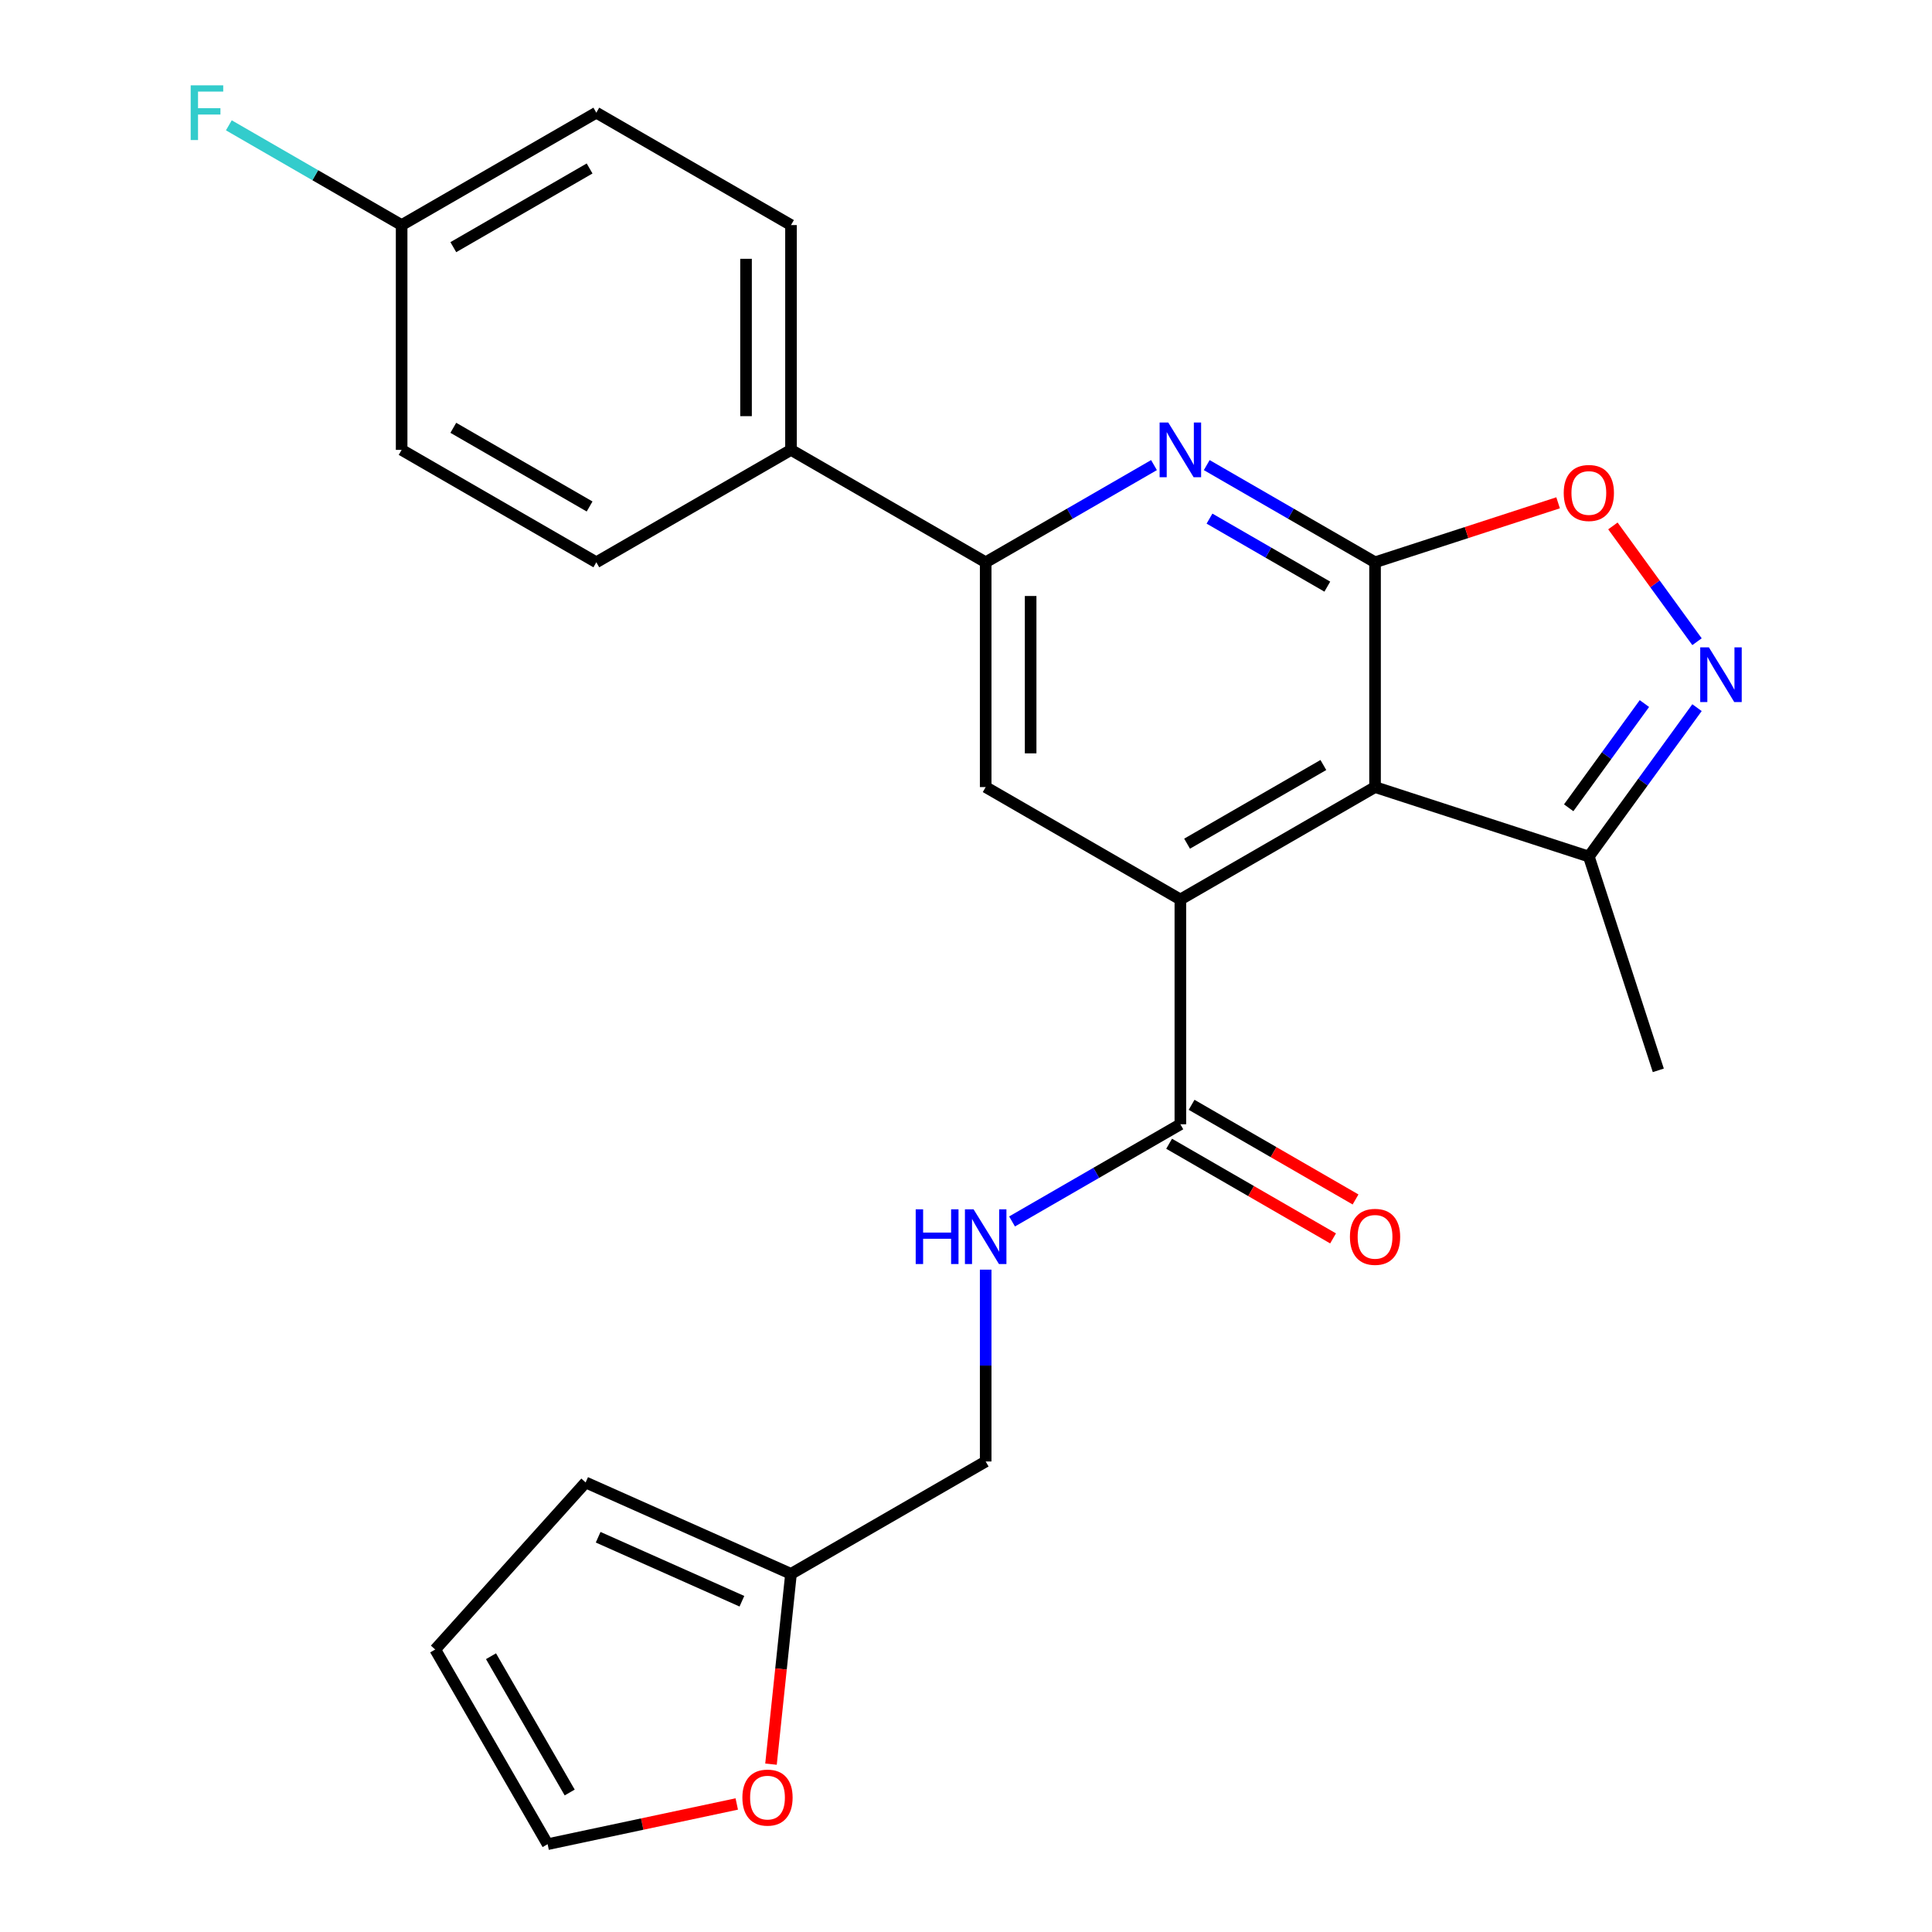 <?xml version='1.0' encoding='iso-8859-1'?>
<svg version='1.1' baseProfile='full'
              xmlns='http://www.w3.org/2000/svg'
                      xmlns:rdkit='http://www.rdkit.org/xml'
                      xmlns:xlink='http://www.w3.org/1999/xlink'
                  xml:space='preserve'
width='1000px' height='1000px' viewBox='0 0 1000 1000'>
<!-- END OF HEADER -->
<rect style='opacity:1.0;fill:#FFFFFF;stroke:none' width='1000' height='1000' x='0' y='0'> </rect>
<path class='bond-0' d='M 711.72,291.036 L 711.72,407.391' style='fill:none;fill-rule:evenodd;stroke:#000000;stroke-width:6px;stroke-linecap:butt;stroke-linejoin:miter;stroke-opacity:1' />
<path class='bond-2' d='M 711.72,291.036 L 668.161,265.887' style='fill:none;fill-rule:evenodd;stroke:#000000;stroke-width:6px;stroke-linecap:butt;stroke-linejoin:miter;stroke-opacity:1' />
<path class='bond-2' d='M 668.161,265.887 L 624.602,240.738' style='fill:none;fill-rule:evenodd;stroke:#0000FF;stroke-width:6px;stroke-linecap:butt;stroke-linejoin:miter;stroke-opacity:1' />
<path class='bond-2' d='M 687.017,303.645 L 656.525,286.04' style='fill:none;fill-rule:evenodd;stroke:#000000;stroke-width:6px;stroke-linecap:butt;stroke-linejoin:miter;stroke-opacity:1' />
<path class='bond-2' d='M 656.525,286.04 L 626.034,268.436' style='fill:none;fill-rule:evenodd;stroke:#0000FF;stroke-width:6px;stroke-linecap:butt;stroke-linejoin:miter;stroke-opacity:1' />
<path class='bond-4' d='M 711.72,291.036 L 759.096,275.642' style='fill:none;fill-rule:evenodd;stroke:#000000;stroke-width:6px;stroke-linecap:butt;stroke-linejoin:miter;stroke-opacity:1' />
<path class='bond-4' d='M 759.096,275.642 L 806.472,260.249' style='fill:none;fill-rule:evenodd;stroke:#FF0000;stroke-width:6px;stroke-linecap:butt;stroke-linejoin:miter;stroke-opacity:1' />
<path class='bond-1' d='M 711.72,407.391 L 610.953,465.569' style='fill:none;fill-rule:evenodd;stroke:#000000;stroke-width:6px;stroke-linecap:butt;stroke-linejoin:miter;stroke-opacity:1' />
<path class='bond-1' d='M 684.969,395.965 L 614.432,436.689' style='fill:none;fill-rule:evenodd;stroke:#000000;stroke-width:6px;stroke-linecap:butt;stroke-linejoin:miter;stroke-opacity:1' />
<path class='bond-8' d='M 711.72,407.391 L 822.381,443.347' style='fill:none;fill-rule:evenodd;stroke:#000000;stroke-width:6px;stroke-linecap:butt;stroke-linejoin:miter;stroke-opacity:1' />
<path class='bond-7' d='M 610.953,465.569 L 610.953,581.925' style='fill:none;fill-rule:evenodd;stroke:#000000;stroke-width:6px;stroke-linecap:butt;stroke-linejoin:miter;stroke-opacity:1' />
<path class='bond-26' d='M 610.953,465.569 L 510.186,407.391' style='fill:none;fill-rule:evenodd;stroke:#000000;stroke-width:6px;stroke-linecap:butt;stroke-linejoin:miter;stroke-opacity:1' />
<path class='bond-5' d='M 597.304,240.738 L 553.745,265.887' style='fill:none;fill-rule:evenodd;stroke:#0000FF;stroke-width:6px;stroke-linecap:butt;stroke-linejoin:miter;stroke-opacity:1' />
<path class='bond-5' d='M 553.745,265.887 L 510.186,291.036' style='fill:none;fill-rule:evenodd;stroke:#000000;stroke-width:6px;stroke-linecap:butt;stroke-linejoin:miter;stroke-opacity:1' />
<path class='bond-3' d='M 878.371,332.145 L 856.603,302.183' style='fill:none;fill-rule:evenodd;stroke:#0000FF;stroke-width:6px;stroke-linecap:butt;stroke-linejoin:miter;stroke-opacity:1' />
<path class='bond-3' d='M 856.603,302.183 L 834.834,272.221' style='fill:none;fill-rule:evenodd;stroke:#FF0000;stroke-width:6px;stroke-linecap:butt;stroke-linejoin:miter;stroke-opacity:1' />
<path class='bond-25' d='M 878.371,366.282 L 850.376,404.815' style='fill:none;fill-rule:evenodd;stroke:#0000FF;stroke-width:6px;stroke-linecap:butt;stroke-linejoin:miter;stroke-opacity:1' />
<path class='bond-25' d='M 850.376,404.815 L 822.381,443.347' style='fill:none;fill-rule:evenodd;stroke:#000000;stroke-width:6px;stroke-linecap:butt;stroke-linejoin:miter;stroke-opacity:1' />
<path class='bond-25' d='M 851.146,364.164 L 831.549,391.136' style='fill:none;fill-rule:evenodd;stroke:#0000FF;stroke-width:6px;stroke-linecap:butt;stroke-linejoin:miter;stroke-opacity:1' />
<path class='bond-25' d='M 831.549,391.136 L 811.952,418.109' style='fill:none;fill-rule:evenodd;stroke:#000000;stroke-width:6px;stroke-linecap:butt;stroke-linejoin:miter;stroke-opacity:1' />
<path class='bond-6' d='M 510.186,291.036 L 510.186,407.391' style='fill:none;fill-rule:evenodd;stroke:#000000;stroke-width:6px;stroke-linecap:butt;stroke-linejoin:miter;stroke-opacity:1' />
<path class='bond-6' d='M 533.457,308.489 L 533.457,389.938' style='fill:none;fill-rule:evenodd;stroke:#000000;stroke-width:6px;stroke-linecap:butt;stroke-linejoin:miter;stroke-opacity:1' />
<path class='bond-11' d='M 510.186,291.036 L 409.419,232.858' style='fill:none;fill-rule:evenodd;stroke:#000000;stroke-width:6px;stroke-linecap:butt;stroke-linejoin:miter;stroke-opacity:1' />
<path class='bond-9' d='M 610.953,581.925 L 567.394,607.073' style='fill:none;fill-rule:evenodd;stroke:#000000;stroke-width:6px;stroke-linecap:butt;stroke-linejoin:miter;stroke-opacity:1' />
<path class='bond-9' d='M 567.394,607.073 L 523.835,632.222' style='fill:none;fill-rule:evenodd;stroke:#0000FF;stroke-width:6px;stroke-linecap:butt;stroke-linejoin:miter;stroke-opacity:1' />
<path class='bond-13' d='M 605.135,592.001 L 647.564,616.498' style='fill:none;fill-rule:evenodd;stroke:#000000;stroke-width:6px;stroke-linecap:butt;stroke-linejoin:miter;stroke-opacity:1' />
<path class='bond-13' d='M 647.564,616.498 L 689.993,640.994' style='fill:none;fill-rule:evenodd;stroke:#FF0000;stroke-width:6px;stroke-linecap:butt;stroke-linejoin:miter;stroke-opacity:1' />
<path class='bond-13' d='M 616.771,571.848 L 659.2,596.344' style='fill:none;fill-rule:evenodd;stroke:#000000;stroke-width:6px;stroke-linecap:butt;stroke-linejoin:miter;stroke-opacity:1' />
<path class='bond-13' d='M 659.2,596.344 L 701.629,620.841' style='fill:none;fill-rule:evenodd;stroke:#FF0000;stroke-width:6px;stroke-linecap:butt;stroke-linejoin:miter;stroke-opacity:1' />
<path class='bond-24' d='M 822.381,443.347 L 858.336,554.008' style='fill:none;fill-rule:evenodd;stroke:#000000;stroke-width:6px;stroke-linecap:butt;stroke-linejoin:miter;stroke-opacity:1' />
<path class='bond-17' d='M 510.186,657.171 L 510.186,706.815' style='fill:none;fill-rule:evenodd;stroke:#0000FF;stroke-width:6px;stroke-linecap:butt;stroke-linejoin:miter;stroke-opacity:1' />
<path class='bond-17' d='M 510.186,706.815 L 510.186,756.458' style='fill:none;fill-rule:evenodd;stroke:#000000;stroke-width:6px;stroke-linecap:butt;stroke-linejoin:miter;stroke-opacity:1' />
<path class='bond-10' d='M 409.419,814.636 L 510.186,756.458' style='fill:none;fill-rule:evenodd;stroke:#000000;stroke-width:6px;stroke-linecap:butt;stroke-linejoin:miter;stroke-opacity:1' />
<path class='bond-12' d='M 409.419,814.636 L 404.243,863.88' style='fill:none;fill-rule:evenodd;stroke:#000000;stroke-width:6px;stroke-linecap:butt;stroke-linejoin:miter;stroke-opacity:1' />
<path class='bond-12' d='M 404.243,863.88 L 399.068,913.125' style='fill:none;fill-rule:evenodd;stroke:#FF0000;stroke-width:6px;stroke-linecap:butt;stroke-linejoin:miter;stroke-opacity:1' />
<path class='bond-14' d='M 409.419,814.636 L 303.123,767.31' style='fill:none;fill-rule:evenodd;stroke:#000000;stroke-width:6px;stroke-linecap:butt;stroke-linejoin:miter;stroke-opacity:1' />
<path class='bond-14' d='M 384.01,828.796 L 309.602,795.668' style='fill:none;fill-rule:evenodd;stroke:#000000;stroke-width:6px;stroke-linecap:butt;stroke-linejoin:miter;stroke-opacity:1' />
<path class='bond-18' d='M 409.419,232.858 L 409.419,116.502' style='fill:none;fill-rule:evenodd;stroke:#000000;stroke-width:6px;stroke-linecap:butt;stroke-linejoin:miter;stroke-opacity:1' />
<path class='bond-18' d='M 386.148,215.405 L 386.148,133.956' style='fill:none;fill-rule:evenodd;stroke:#000000;stroke-width:6px;stroke-linecap:butt;stroke-linejoin:miter;stroke-opacity:1' />
<path class='bond-19' d='M 409.419,232.858 L 308.652,291.036' style='fill:none;fill-rule:evenodd;stroke:#000000;stroke-width:6px;stroke-linecap:butt;stroke-linejoin:miter;stroke-opacity:1' />
<path class='bond-15' d='M 381.348,933.735 L 332.396,944.14' style='fill:none;fill-rule:evenodd;stroke:#FF0000;stroke-width:6px;stroke-linecap:butt;stroke-linejoin:miter;stroke-opacity:1' />
<path class='bond-15' d='M 332.396,944.14 L 283.444,954.545' style='fill:none;fill-rule:evenodd;stroke:#000000;stroke-width:6px;stroke-linecap:butt;stroke-linejoin:miter;stroke-opacity:1' />
<path class='bond-16' d='M 303.123,767.31 L 225.266,853.779' style='fill:none;fill-rule:evenodd;stroke:#000000;stroke-width:6px;stroke-linecap:butt;stroke-linejoin:miter;stroke-opacity:1' />
<path class='bond-28' d='M 283.444,954.545 L 225.266,853.779' style='fill:none;fill-rule:evenodd;stroke:#000000;stroke-width:6px;stroke-linecap:butt;stroke-linejoin:miter;stroke-opacity:1' />
<path class='bond-28' d='M 294.871,927.795 L 254.146,857.258' style='fill:none;fill-rule:evenodd;stroke:#000000;stroke-width:6px;stroke-linecap:butt;stroke-linejoin:miter;stroke-opacity:1' />
<path class='bond-22' d='M 409.419,116.502 L 308.652,58.325' style='fill:none;fill-rule:evenodd;stroke:#000000;stroke-width:6px;stroke-linecap:butt;stroke-linejoin:miter;stroke-opacity:1' />
<path class='bond-21' d='M 308.652,291.036 L 207.886,232.858' style='fill:none;fill-rule:evenodd;stroke:#000000;stroke-width:6px;stroke-linecap:butt;stroke-linejoin:miter;stroke-opacity:1' />
<path class='bond-21' d='M 305.173,262.156 L 234.636,221.431' style='fill:none;fill-rule:evenodd;stroke:#000000;stroke-width:6px;stroke-linecap:butt;stroke-linejoin:miter;stroke-opacity:1' />
<path class='bond-20' d='M 207.886,116.502 L 207.886,232.858' style='fill:none;fill-rule:evenodd;stroke:#000000;stroke-width:6px;stroke-linecap:butt;stroke-linejoin:miter;stroke-opacity:1' />
<path class='bond-23' d='M 207.886,116.502 L 163.167,90.684' style='fill:none;fill-rule:evenodd;stroke:#000000;stroke-width:6px;stroke-linecap:butt;stroke-linejoin:miter;stroke-opacity:1' />
<path class='bond-23' d='M 163.167,90.684 L 118.448,64.865' style='fill:none;fill-rule:evenodd;stroke:#33CCCC;stroke-width:6px;stroke-linecap:butt;stroke-linejoin:miter;stroke-opacity:1' />
<path class='bond-27' d='M 207.886,116.502 L 308.652,58.325' style='fill:none;fill-rule:evenodd;stroke:#000000;stroke-width:6px;stroke-linecap:butt;stroke-linejoin:miter;stroke-opacity:1' />
<path class='bond-27' d='M 234.636,127.929 L 305.173,87.205' style='fill:none;fill-rule:evenodd;stroke:#000000;stroke-width:6px;stroke-linecap:butt;stroke-linejoin:miter;stroke-opacity:1' />
<path  class='atom-3' d='M 604.693 218.698
L 613.973 233.698
Q 614.893 235.178, 616.373 237.858
Q 617.853 240.538, 617.933 240.698
L 617.933 218.698
L 621.693 218.698
L 621.693 247.018
L 617.813 247.018
L 607.853 230.618
Q 606.693 228.698, 605.453 226.498
Q 604.253 224.298, 603.893 223.618
L 603.893 247.018
L 600.213 247.018
L 600.213 218.698
L 604.693 218.698
' fill='#0000FF'/>
<path  class='atom-4' d='M 884.513 335.054
L 893.793 350.054
Q 894.713 351.534, 896.193 354.214
Q 897.673 356.894, 897.753 357.054
L 897.753 335.054
L 901.513 335.054
L 901.513 363.374
L 897.633 363.374
L 887.673 346.974
Q 886.513 345.054, 885.273 342.854
Q 884.073 340.654, 883.713 339.974
L 883.713 363.374
L 880.033 363.374
L 880.033 335.054
L 884.513 335.054
' fill='#0000FF'/>
<path  class='atom-5' d='M 809.381 255.16
Q 809.381 248.36, 812.741 244.56
Q 816.101 240.76, 822.381 240.76
Q 828.661 240.76, 832.021 244.56
Q 835.381 248.36, 835.381 255.16
Q 835.381 262.04, 831.981 265.96
Q 828.581 269.84, 822.381 269.84
Q 816.141 269.84, 812.741 265.96
Q 809.381 262.08, 809.381 255.16
M 822.381 266.64
Q 826.701 266.64, 829.021 263.76
Q 831.381 260.84, 831.381 255.16
Q 831.381 249.6, 829.021 246.8
Q 826.701 243.96, 822.381 243.96
Q 818.061 243.96, 815.701 246.76
Q 813.381 249.56, 813.381 255.16
Q 813.381 260.88, 815.701 263.76
Q 818.061 266.64, 822.381 266.64
' fill='#FF0000'/>
<path  class='atom-10' d='M 473.966 625.942
L 477.806 625.942
L 477.806 637.982
L 492.286 637.982
L 492.286 625.942
L 496.126 625.942
L 496.126 654.262
L 492.286 654.262
L 492.286 641.182
L 477.806 641.182
L 477.806 654.262
L 473.966 654.262
L 473.966 625.942
' fill='#0000FF'/>
<path  class='atom-10' d='M 503.926 625.942
L 513.206 640.942
Q 514.126 642.422, 515.606 645.102
Q 517.086 647.782, 517.166 647.942
L 517.166 625.942
L 520.926 625.942
L 520.926 654.262
L 517.046 654.262
L 507.086 637.862
Q 505.926 635.942, 504.686 633.742
Q 503.486 631.542, 503.126 630.862
L 503.126 654.262
L 499.446 654.262
L 499.446 625.942
L 503.926 625.942
' fill='#0000FF'/>
<path  class='atom-13' d='M 384.257 930.434
Q 384.257 923.634, 387.617 919.834
Q 390.977 916.034, 397.257 916.034
Q 403.537 916.034, 406.897 919.834
Q 410.257 923.634, 410.257 930.434
Q 410.257 937.314, 406.857 941.234
Q 403.457 945.114, 397.257 945.114
Q 391.017 945.114, 387.617 941.234
Q 384.257 937.354, 384.257 930.434
M 397.257 941.914
Q 401.577 941.914, 403.897 939.034
Q 406.257 936.114, 406.257 930.434
Q 406.257 924.874, 403.897 922.074
Q 401.577 919.234, 397.257 919.234
Q 392.937 919.234, 390.577 922.034
Q 388.257 924.834, 388.257 930.434
Q 388.257 936.154, 390.577 939.034
Q 392.937 941.914, 397.257 941.914
' fill='#FF0000'/>
<path  class='atom-14' d='M 698.72 640.182
Q 698.72 633.382, 702.08 629.582
Q 705.44 625.782, 711.72 625.782
Q 718 625.782, 721.36 629.582
Q 724.72 633.382, 724.72 640.182
Q 724.72 647.062, 721.32 650.982
Q 717.92 654.862, 711.72 654.862
Q 705.48 654.862, 702.08 650.982
Q 698.72 647.102, 698.72 640.182
M 711.72 651.662
Q 716.04 651.662, 718.36 648.782
Q 720.72 645.862, 720.72 640.182
Q 720.72 634.622, 718.36 631.822
Q 716.04 628.982, 711.72 628.982
Q 707.4 628.982, 705.04 631.782
Q 702.72 634.582, 702.72 640.182
Q 702.72 645.902, 705.04 648.782
Q 707.4 651.662, 711.72 651.662
' fill='#FF0000'/>
<path  class='atom-24' d='M 98.699 44.165
L 115.539 44.165
L 115.539 47.405
L 102.499 47.405
L 102.499 56.005
L 114.099 56.005
L 114.099 59.285
L 102.499 59.285
L 102.499 72.485
L 98.699 72.485
L 98.699 44.165
' fill='#33CCCC'/>
</svg>
